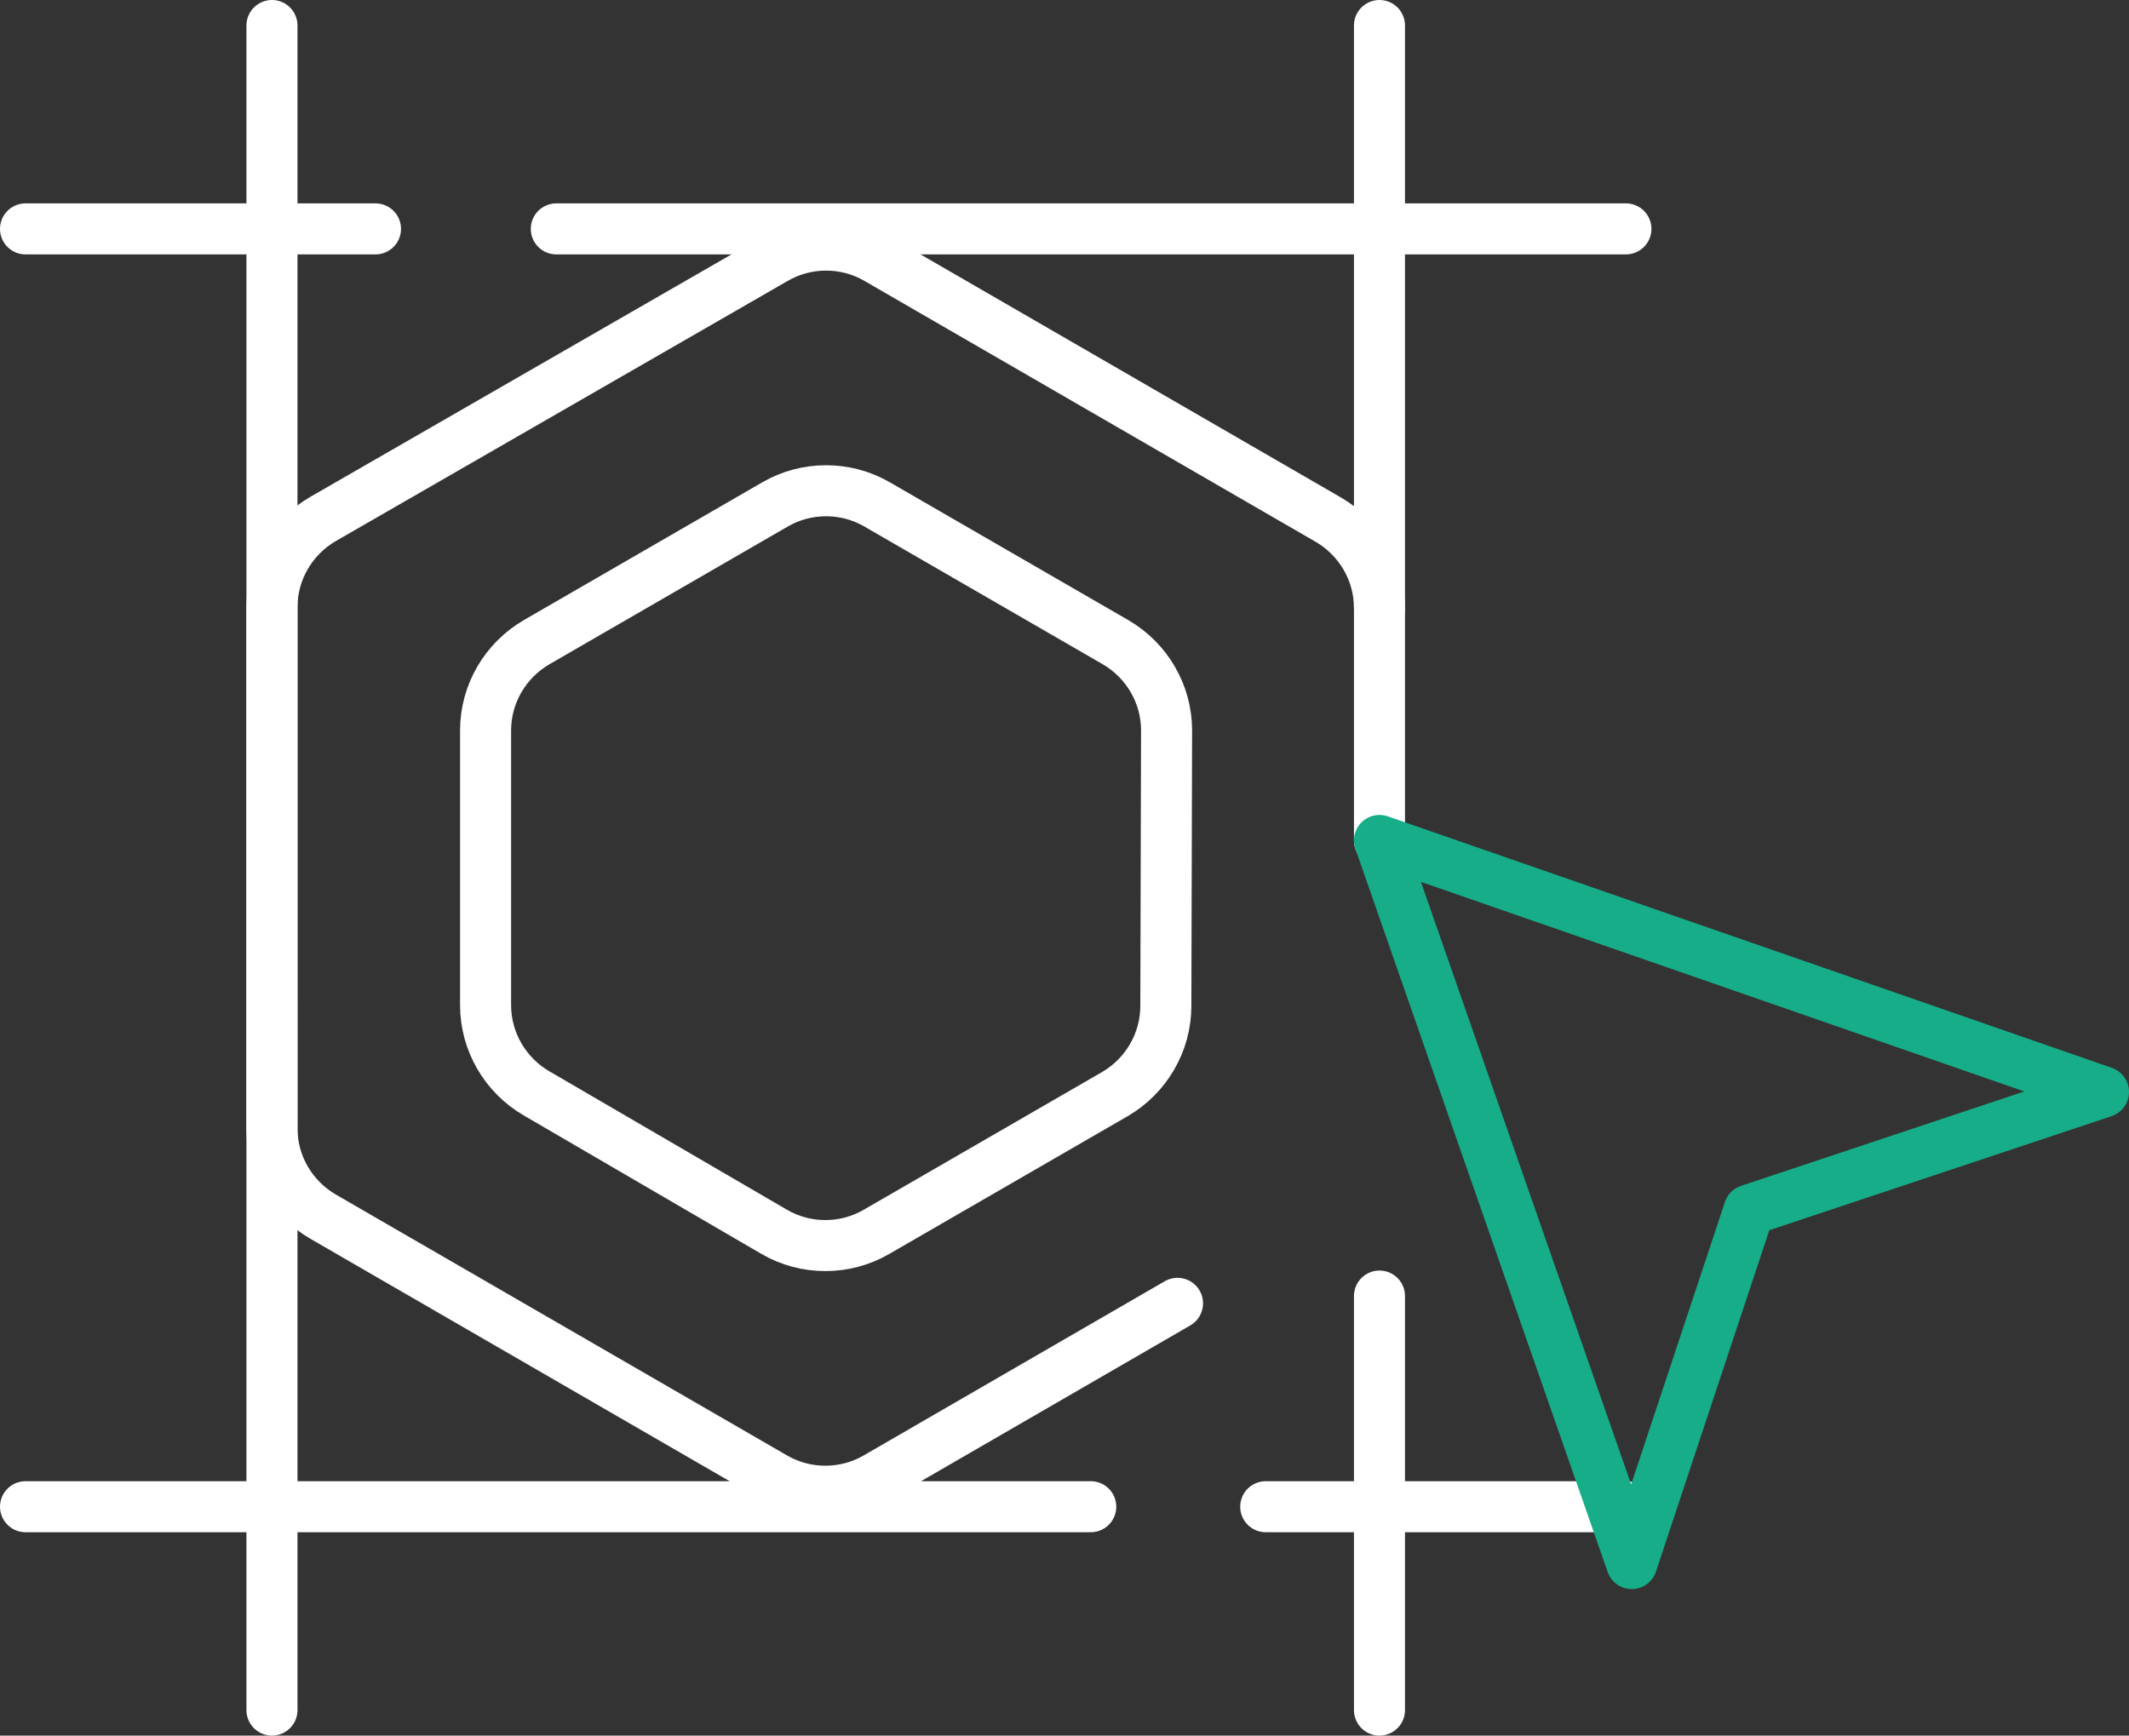 <svg xmlns="http://www.w3.org/2000/svg" xmlns:xlink="http://www.w3.org/1999/xlink" id="Layer_1" x="0px" y="0px" viewBox="0 0 292 238.1" style="enable-background:new 0 0 292 238.1;" xml:space="preserve"><rect x="0" y="0" width="292" height="238.1" fill="#333333" stroke="none"/><style type="text/css">	.st0{fill:none;stroke:#FFFFFF;stroke-width:7;stroke-linecap:round;stroke-linejoin:round;}	.st1{fill:none;stroke:#16AD88;stroke-width:7;stroke-linecap:round;stroke-linejoin:round;}</style><g id="Layer_2_00000029003386034315254220000017216371700890513054_">	<g id="Layer_1-2">		<g id="g3540">			<g id="g3542">				<g id="g3544">					<g id="g3550">						<path id="path3552" class="st0" d="M161.5,178.8l-41.3,23.9c-4.3,2.5-9.7,2.5-14,0l-61.9-35.8c-4.3-2.5-7-7.1-7-12.1V83.3       c0-5,2.7-9.6,7-12.1l62-35.7c4.3-2.5,9.7-2.5,14,0l61.9,35.8c4.3,2.5,7,7.1,7,12.1 M159.9,138c0,5-2.7,9.6-7,12.1l-32.7,18.9       c-4.3,2.5-9.7,2.5-14,0L73.6,150c-4.3-2.5-7-7.1-7-12.1v-37.7c0-5,2.7-9.6,7-12.1l32.7-18.9c4.3-2.5,9.7-2.5,14,0l32.7,18.9       c4.3,2.5,7,7.1,7,12.1L159.9,138z"></path>					</g>					<g id="g3554">						<path id="path3556" class="st0" d="M76.3,31.4H223"></path>					</g>					<g id="g3558">						<path id="path3560" class="st0" d="M3.5,31.4h48"></path>					</g>					<g id="g3562">						<path id="path3564" class="st0" d="M173.6,206.7H223"></path>					</g>					<g id="g3566">						<path id="path3568" class="st0" d="M3.5,206.7h146.1"></path>					</g>					<g id="g3570">						<path id="path3572" class="st0" d="M189.2,177.8v56.8"></path>					</g>					<g id="g3574">						<path id="path3576" class="st0" d="M189.2,3.5v111.8"></path>					</g>					<g id="g3578">						<path id="path3580" class="st0" d="M37.3,3.5v231.1"></path>					</g>				</g>			</g>		</g>		<polygon class="st1" points="189.2,115.3 223.8,214.5 239.9,166 288.5,149.8   "></polygon>	</g></g></svg>